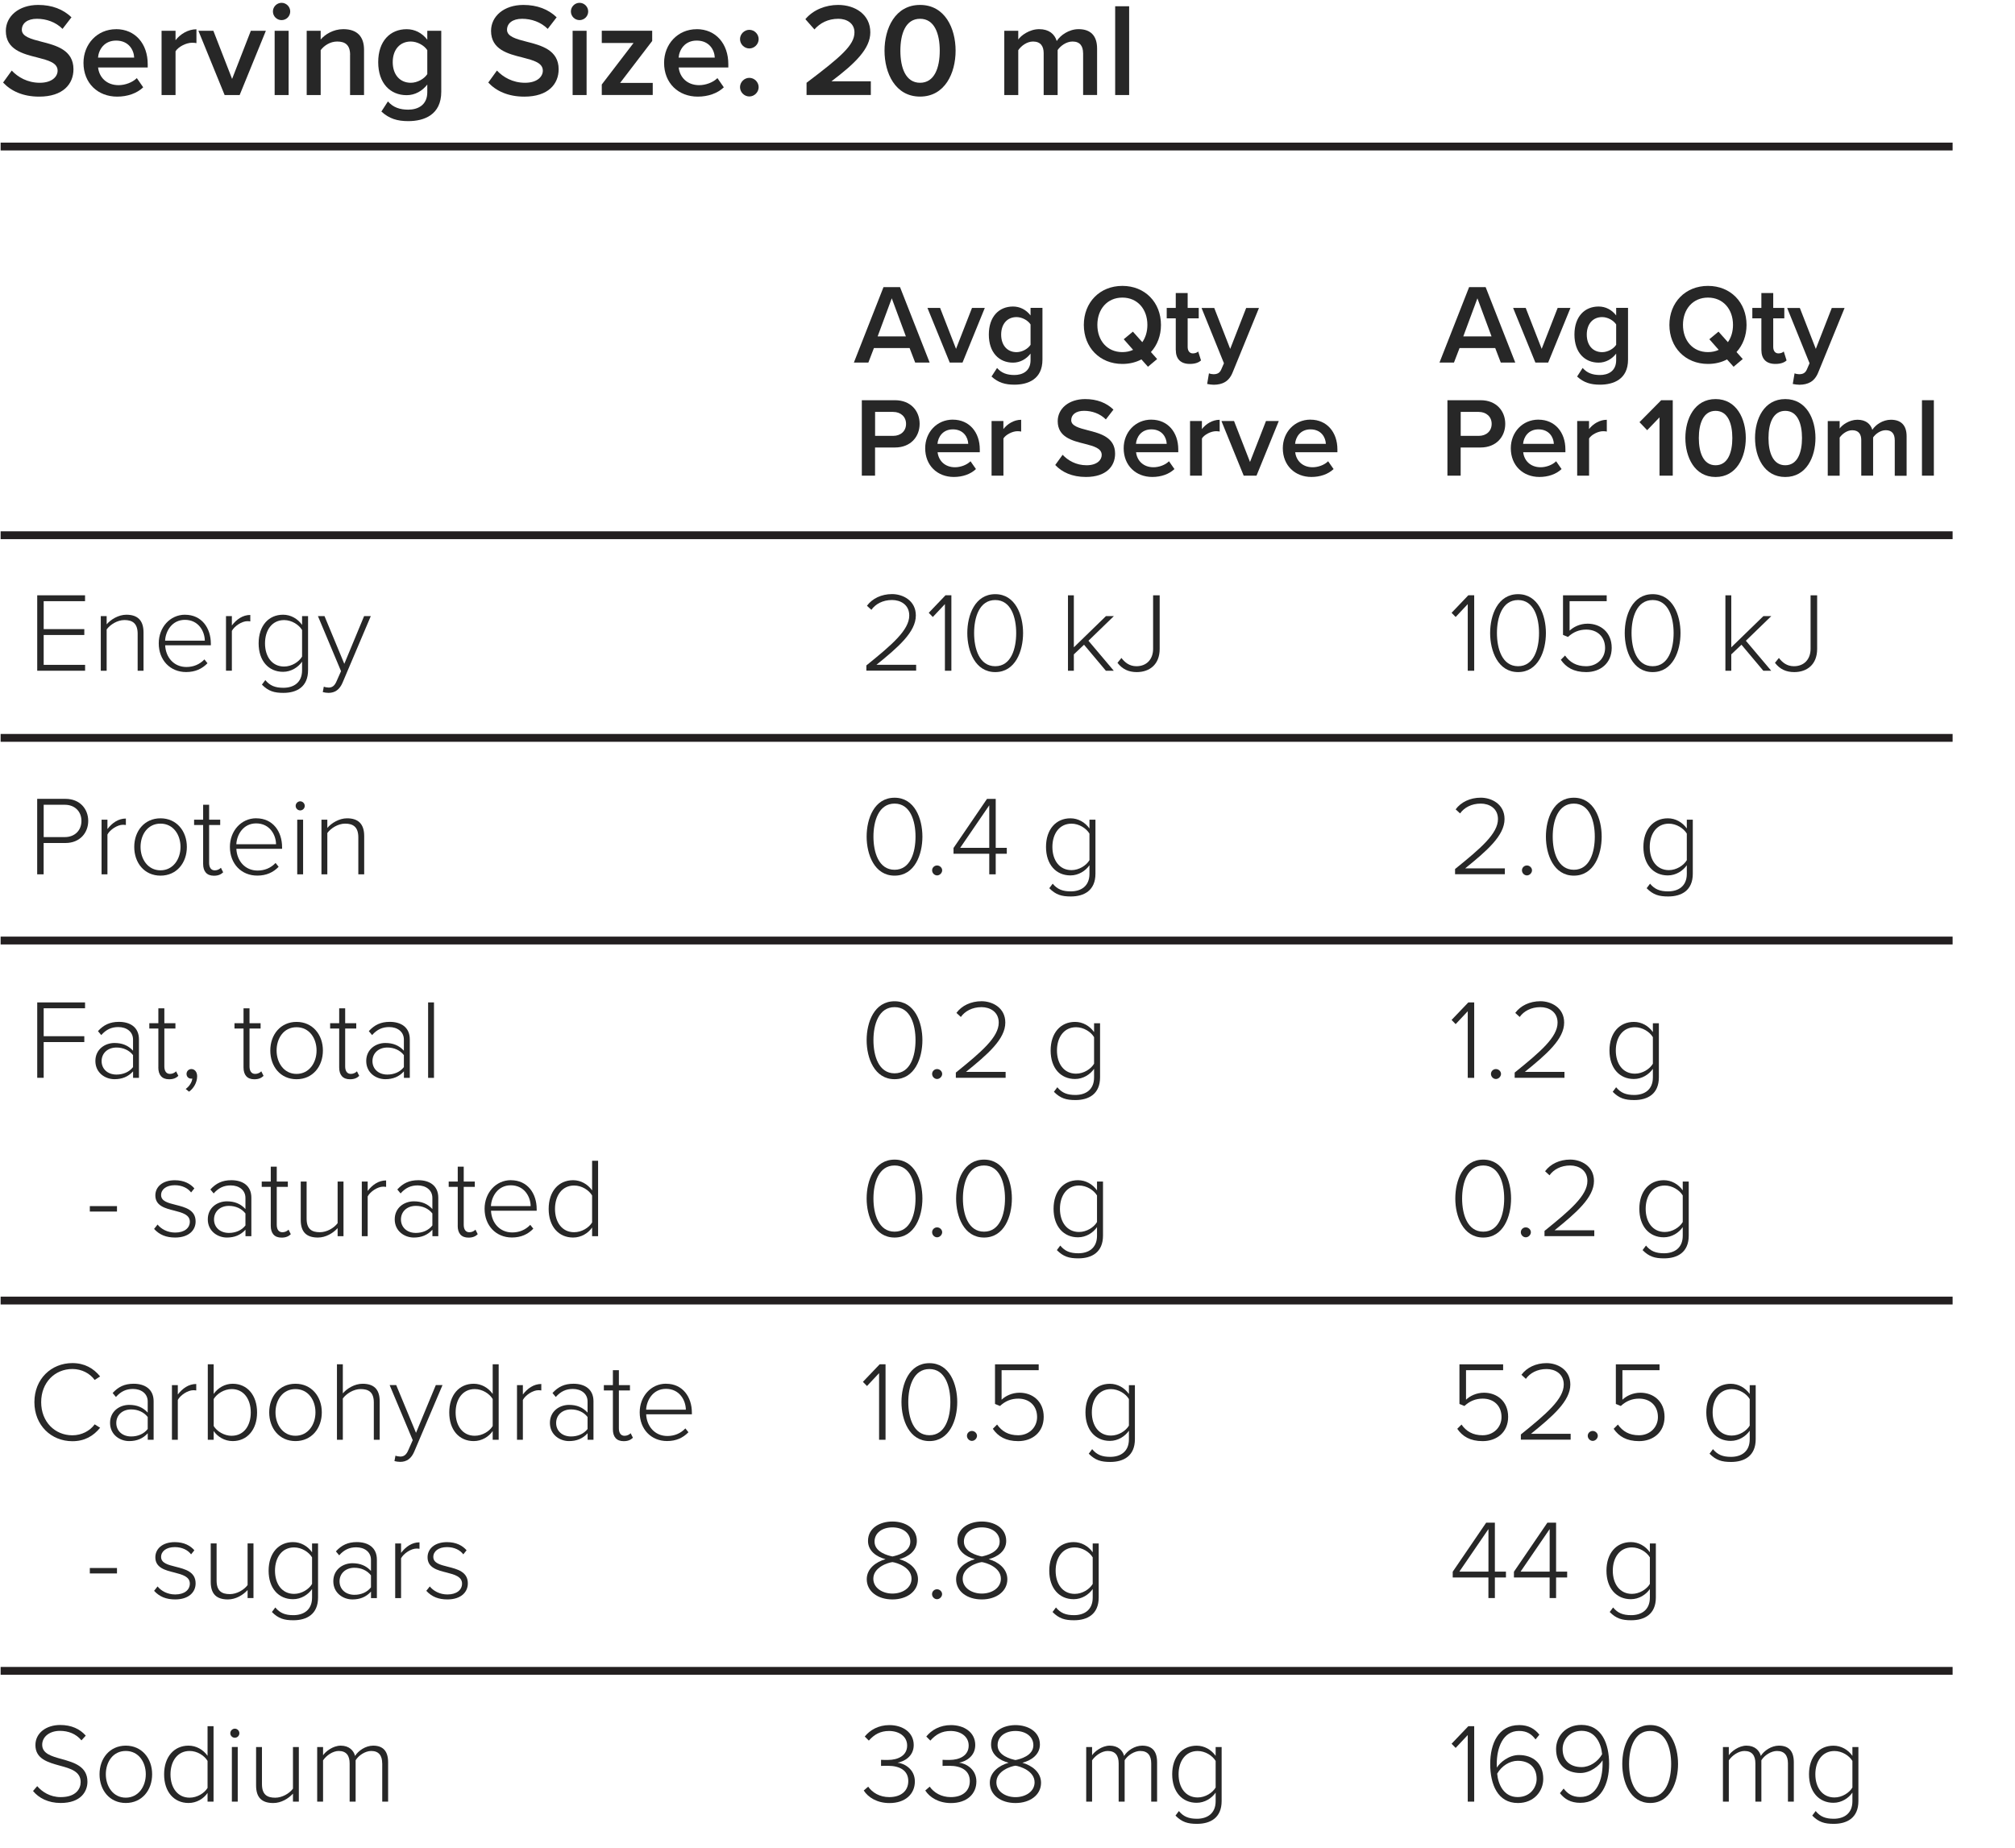 <?xml version="1.0" encoding="UTF-8"?><svg id="Layer_1" xmlns="http://www.w3.org/2000/svg" viewBox="0 0 514.82 472.29"><defs><style>.cls-1{fill:#231f20;}.cls-2{fill:#272727;}</style></defs><g><path class="cls-2" d="M2.99,18.02c1.56,1.67,4.01,3.13,7.17,3.13s4.56-1.6,4.56-3.09c0-2.04-2.41-2.65-5.17-3.37-3.71-.92-8.06-2.01-8.06-6.8C1.5,4.15,4.8,1.26,9.76,1.26c3.54,0,6.39,1.12,8.5,3.16l-2.28,2.96c-1.77-1.77-4.18-2.58-6.56-2.58s-3.84,1.12-3.84,2.82,2.31,2.35,5,3.03c3.74,.95,8.19,2.11,8.19,7.04,0,3.77-2.65,7-8.77,7-4.18,0-7.21-1.46-9.21-3.6l2.21-3.06Z"/><path class="cls-2" d="M29.65,7.45c4.93,0,8.09,3.77,8.09,8.94v.85h-12.68c.27,2.48,2.14,4.52,5.24,4.52,1.6,0,3.5-.65,4.66-1.8l1.63,2.35c-1.63,1.56-4.04,2.38-6.66,2.38-4.93,0-8.6-3.43-8.6-8.63,0-4.76,3.47-8.6,8.33-8.6Zm-4.62,7.27h9.25c-.07-1.94-1.39-4.35-4.62-4.35-3.06,0-4.45,2.35-4.62,4.35Z"/><path class="cls-2" d="M41.28,7.86h3.57v2.41c1.22-1.56,3.2-2.79,5.34-2.79v3.54c-.31-.07-.68-.1-1.12-.1-1.5,0-3.5,1.02-4.22,2.18v11.19h-3.57V7.86Z"/><path class="cls-2" d="M50.7,7.86h3.81l4.79,12.31,4.79-12.31h3.84l-6.7,16.42h-3.84l-6.7-16.42Z"/><path class="cls-2" d="M69.73,2.93c0-1.22,1.02-2.21,2.21-2.21s2.21,.99,2.21,2.21-.99,2.21-2.21,2.21-2.21-.99-2.21-2.21Zm.44,4.93h3.57V24.28h-3.57V7.86Z"/><path class="cls-2" d="M89.45,14.01c0-2.55-1.29-3.4-3.3-3.4-1.84,0-3.4,1.09-4.22,2.21v11.46h-3.57V7.86h3.57v2.24c1.09-1.29,3.2-2.65,5.78-2.65,3.54,0,5.3,1.9,5.3,5.27v11.56h-3.57V14.01Z"/><path class="cls-2" d="M99.11,25.91c1.33,1.53,3.03,2.11,5.2,2.11,2.35,0,4.86-1.09,4.86-4.45v-1.97c-1.26,1.63-3.13,2.72-5.27,2.72-4.18,0-7.27-3.03-7.27-8.43s3.06-8.43,7.27-8.43c2.07,0,3.94,.95,5.27,2.69v-2.28h3.57v15.57c0,5.92-4.39,7.51-8.43,7.51-2.79,0-4.86-.61-6.87-2.45l1.67-2.58Zm10.06-13.09c-.78-1.22-2.55-2.21-4.21-2.21-2.82,0-4.62,2.11-4.62,5.27s1.8,5.27,4.62,5.27c1.67,0,3.43-.99,4.21-2.21v-6.12Z"/><path class="cls-2" d="M126.96,18.02c1.56,1.67,4.01,3.13,7.17,3.13s4.56-1.6,4.56-3.09c0-2.04-2.41-2.65-5.17-3.37-3.71-.92-8.06-2.01-8.06-6.8,0-3.74,3.3-6.63,8.26-6.63,3.54,0,6.39,1.12,8.5,3.16l-2.28,2.96c-1.77-1.77-4.18-2.58-6.56-2.58s-3.84,1.12-3.84,2.82,2.31,2.35,5,3.03c3.74,.95,8.19,2.11,8.19,7.04,0,3.77-2.65,7-8.77,7-4.18,0-7.21-1.46-9.21-3.6l2.21-3.06Z"/><path class="cls-2" d="M145.86,2.93c0-1.22,1.02-2.21,2.21-2.21s2.21,.99,2.21,2.21-.99,2.21-2.21,2.21-2.21-.99-2.21-2.21Zm.44,4.93h3.57V24.28h-3.57V7.86Z"/><path class="cls-2" d="M153.75,21.59l8.12-10.61h-8.12v-3.13h12.88v2.62l-8.19,10.71h8.33v3.09h-13.02v-2.69Z"/><path class="cls-2" d="M177.99,7.45c4.93,0,8.09,3.77,8.09,8.94v.85h-12.68c.27,2.48,2.14,4.52,5.24,4.52,1.6,0,3.5-.65,4.66-1.8l1.63,2.35c-1.63,1.56-4.04,2.38-6.66,2.38-4.93,0-8.6-3.43-8.6-8.63,0-4.76,3.47-8.6,8.33-8.6Zm-4.62,7.27h9.25c-.07-1.94-1.39-4.35-4.62-4.35-3.06,0-4.45,2.35-4.62,4.35Z"/><path class="cls-2" d="M191.45,7.62c1.29,0,2.38,1.09,2.38,2.38s-1.09,2.38-2.38,2.38-2.38-1.09-2.38-2.38,1.09-2.38,2.38-2.38Zm0,12.27c1.29,0,2.38,1.09,2.38,2.38s-1.09,2.38-2.38,2.38-2.38-1.09-2.38-2.38,1.09-2.38,2.38-2.38Z"/><path class="cls-2" d="M206.07,21.15c8.81-6.66,12.24-9.62,12.24-12.88,0-2.38-2.04-3.47-4.11-3.47-2.65,0-4.69,1.09-6.12,2.72l-2.31-2.62c2.01-2.41,5.2-3.64,8.36-3.64,4.39,0,8.23,2.48,8.23,7,0,4.18-3.84,7.92-9.93,12.51h10.06v3.5h-16.42v-3.13Z"/><path class="cls-2" d="M235.07,1.26c6.36,0,9.08,5.98,9.08,11.69s-2.72,11.73-9.08,11.73-9.08-6.02-9.08-11.73,2.72-11.69,9.08-11.69Zm0,3.54c-3.71,0-5.03,3.84-5.03,8.16s1.33,8.19,5.03,8.19,5.03-3.88,5.03-8.19-1.33-8.16-5.03-8.16Z"/><path class="cls-2" d="M276.72,13.57c0-1.77-.78-2.96-2.69-2.96-1.6,0-3.09,1.12-3.81,2.18v11.49h-3.57V13.57c0-1.77-.78-2.96-2.72-2.96-1.56,0-3.03,1.12-3.77,2.21v11.46h-3.57V7.86h3.57v2.24c.68-1.02,2.86-2.65,5.34-2.65s3.94,1.22,4.49,3.03c.95-1.5,3.13-3.03,5.58-3.03,3.03,0,4.73,1.63,4.73,4.96v11.86h-3.57V13.57Z"/><path class="cls-2" d="M284.92,1.6h3.57V24.28h-3.57V1.6Z"/></g><g><path class="cls-2" d="M9.51,152.11h12.22v1.5H11.16v7.14h10.38v1.5H11.16v7.63h10.58v1.5H9.51v-19.28Z"/><path class="cls-2" d="M35.17,161.96c0-2.72-1.36-3.53-3.38-3.53-1.79,0-3.64,1.16-4.54,2.4v10.55h-1.5v-13.96h1.5v2.11c1.01-1.21,3-2.46,5.03-2.46,2.83,0,4.39,1.39,4.39,4.54v9.77h-1.5v-9.42Z"/><path class="cls-2" d="M47.28,157.08c4.25,0,6.59,3.38,6.59,7.4v.4h-11.67c.14,3.03,2.17,5.55,5.43,5.55,1.79,0,3.38-.66,4.6-1.94l.78,.98c-1.39,1.44-3.15,2.25-5.46,2.25-4.07,0-6.99-3.03-6.99-7.34,0-4.05,2.86-7.31,6.73-7.31Zm-5.09,6.62h10.14c-.03-2.37-1.59-5.32-5.09-5.32-3.29,0-4.94,2.89-5.06,5.32Z"/><path class="cls-2" d="M57.74,157.42h1.5v2.4c1.19-1.56,2.77-2.69,4.71-2.69v1.65c-.26-.03-.46-.06-.75-.06-1.42,0-3.32,1.27-3.96,2.49v10.17h-1.5v-13.96Z"/><path class="cls-2" d="M67.79,173.78c1.19,1.44,2.54,1.96,4.62,1.96,2.54,0,4.77-1.27,4.77-4.48v-2.2c-.98,1.42-2.77,2.6-4.86,2.6-3.7,0-6.24-2.8-6.24-7.28s2.54-7.31,6.24-7.31c1.97,0,3.73,1.01,4.86,2.6v-2.25h1.53v13.81c0,4.28-2.89,5.81-6.3,5.81-2.34,0-3.84-.43-5.49-2.11l.87-1.16Zm9.39-12.8c-.81-1.36-2.66-2.54-4.59-2.54-3.09,0-4.88,2.57-4.88,5.95s1.79,5.92,4.88,5.92c1.94,0,3.79-1.19,4.59-2.54v-6.79Z"/><path class="cls-2" d="M83.89,175.69c.95,0,1.59-.38,2.14-1.71l1.1-2.49-5.9-14.07h1.68l5.06,12.2,5.06-12.2h1.71l-7.22,17.02c-.75,1.76-1.94,2.6-3.58,2.6-.46,0-1.1-.09-1.47-.2l.26-1.39c.32,.14,.87,.23,1.19,.23Z"/><path class="cls-2" d="M9.51,204.12h7.22c3.7,0,5.81,2.6,5.81,5.64s-2.14,5.64-5.81,5.64h-5.58v8.01h-1.65v-19.28Zm7.05,1.5h-5.4v8.27h5.4c2.54,0,4.25-1.71,4.25-4.13s-1.71-4.13-4.25-4.13Z"/><path class="cls-2" d="M25.95,209.44h1.5v2.4c1.19-1.56,2.77-2.69,4.71-2.69v1.65c-.26-.03-.46-.06-.75-.06-1.42,0-3.32,1.27-3.96,2.49v10.17h-1.5v-13.96Z"/><path class="cls-2" d="M34.3,216.4c0-4.08,2.63-7.31,6.71-7.31s6.73,3.24,6.73,7.31-2.6,7.34-6.73,7.34-6.71-3.27-6.71-7.34Zm11.82,0c0-3.09-1.82-5.95-5.12-5.95s-5.09,2.86-5.09,5.95,1.85,5.98,5.09,5.98,5.12-2.86,5.12-5.98Z"/><path class="cls-2" d="M51.9,220.71v-9.91h-2.31v-1.36h2.31v-3.81h1.53v3.81h2.83v1.36h-2.83v9.68c0,1.13,.46,1.91,1.45,1.91,.67,0,1.24-.32,1.56-.66l.58,1.16c-.55,.52-1.21,.87-2.37,.87-1.85,0-2.75-1.13-2.75-3.03Z"/><path class="cls-2" d="M65.48,209.09c4.25,0,6.59,3.38,6.59,7.4v.4h-11.68c.14,3.03,2.17,5.55,5.43,5.55,1.79,0,3.38-.66,4.59-1.94l.78,.98c-1.39,1.44-3.15,2.25-5.46,2.25-4.08,0-6.99-3.03-6.99-7.34,0-4.05,2.86-7.31,6.73-7.31Zm-5.09,6.62h10.14c-.03-2.37-1.59-5.32-5.09-5.32-3.29,0-4.94,2.89-5.06,5.32Z"/><path class="cls-2" d="M75.54,205.91c0-.64,.55-1.16,1.16-1.16s1.16,.52,1.16,1.16-.52,1.16-1.16,1.16-1.16-.52-1.16-1.16Zm.4,3.53h1.5v13.96h-1.5v-13.96Z"/><path class="cls-2" d="M91.55,213.98c0-2.72-1.36-3.53-3.38-3.53-1.79,0-3.64,1.16-4.54,2.4v10.55h-1.5v-13.96h1.5v2.11c1.01-1.21,3-2.46,5.03-2.46,2.83,0,4.39,1.39,4.39,4.54v9.77h-1.5v-9.42Z"/><path class="cls-2" d="M9.51,256.13h12.22v1.5H11.16v7.14h10.38v1.5H11.16v9.13h-1.65v-19.28Z"/><path class="cls-2" d="M33.99,273.76c-1.24,1.36-2.8,1.99-4.74,1.99-2.4,0-4.88-1.65-4.88-4.65s2.46-4.6,4.88-4.6c1.94,0,3.5,.61,4.74,1.97v-2.83c0-2.05-1.68-3.21-3.76-3.21-1.73,0-3.09,.61-4.36,2.05l-.84-1.01c1.45-1.59,3.06-2.37,5.35-2.37,2.86,0,5.12,1.36,5.12,4.48v9.83h-1.5v-1.65Zm0-4.16c-.98-1.27-2.54-1.94-4.22-1.94-2.31,0-3.81,1.5-3.81,3.47s1.5,3.44,3.81,3.44c1.68,0,3.24-.64,4.22-1.91v-3.06Z"/><path class="cls-2" d="M40.46,272.72v-9.91h-2.31v-1.36h2.31v-3.81h1.53v3.81h2.83v1.36h-2.83v9.68c0,1.13,.46,1.91,1.44,1.91,.67,0,1.24-.32,1.56-.66l.58,1.16c-.55,.52-1.21,.87-2.37,.87-1.85,0-2.75-1.13-2.75-3.03Z"/><path class="cls-2" d="M47.45,278.24c.92-.64,1.62-1.76,1.68-2.66l-.29,.03c-.69,0-1.18-.52-1.18-1.21s.55-1.24,1.24-1.24c.78,0,1.47,.66,1.47,1.85,0,1.62-.95,3.15-2.08,3.93l-.84-.69Z"/><path class="cls-2" d="M62.22,272.72v-9.91h-2.31v-1.36h2.31v-3.81h1.53v3.81h2.83v1.36h-2.83v9.68c0,1.13,.46,1.91,1.45,1.91,.67,0,1.24-.32,1.56-.66l.58,1.16c-.55,.52-1.21,.87-2.37,.87-1.85,0-2.75-1.13-2.75-3.03Z"/><path class="cls-2" d="M69.06,268.42c0-4.07,2.63-7.31,6.71-7.31s6.73,3.24,6.73,7.31-2.6,7.34-6.73,7.34-6.71-3.27-6.71-7.34Zm11.82,0c0-3.09-1.82-5.95-5.12-5.95s-5.09,2.86-5.09,5.95,1.85,5.98,5.09,5.98,5.12-2.86,5.12-5.98Z"/><path class="cls-2" d="M86.66,272.72v-9.91h-2.31v-1.36h2.31v-3.81h1.53v3.81h2.83v1.36h-2.83v9.68c0,1.13,.46,1.91,1.45,1.91,.67,0,1.24-.32,1.56-.66l.58,1.16c-.55,.52-1.21,.87-2.37,.87-1.85,0-2.75-1.13-2.75-3.03Z"/><path class="cls-2" d="M103.19,273.76c-1.24,1.36-2.8,1.99-4.74,1.99-2.4,0-4.88-1.65-4.88-4.65s2.46-4.6,4.88-4.6c1.94,0,3.5,.61,4.74,1.97v-2.83c0-2.05-1.68-3.21-3.76-3.21-1.73,0-3.09,.61-4.36,2.05l-.84-1.01c1.45-1.59,3.06-2.37,5.35-2.37,2.86,0,5.12,1.36,5.12,4.48v9.83h-1.5v-1.65Zm0-4.16c-.98-1.27-2.54-1.94-4.22-1.94-2.31,0-3.81,1.5-3.81,3.47s1.5,3.44,3.81,3.44c1.68,0,3.24-.64,4.22-1.91v-3.06Z"/><path class="cls-2" d="M109.38,256.13h1.5v19.28h-1.5v-19.28Z"/><path class="cls-2" d="M22.95,308.18h6.94v1.39h-6.94v-1.39Z"/><path class="cls-2" d="M40.26,312.89c.9,1.13,2.51,2.05,4.51,2.05,2.34,0,3.73-1.16,3.73-2.77,0-1.79-1.91-2.31-3.93-2.83-2.31-.58-4.88-1.19-4.88-3.9,0-2.14,1.79-3.87,4.97-3.87,2.4,0,3.99,.92,5,2.08l-.84,1.04c-.81-1.1-2.31-1.85-4.16-1.85-2.17,0-3.5,1.07-3.5,2.51,0,1.59,1.79,2.02,3.73,2.51,2.4,.61,5.09,1.27,5.09,4.25,0,2.25-1.76,4.1-5.23,4.1-2.25,0-3.99-.67-5.38-2.2l.9-1.13Z"/><path class="cls-2" d="M62.71,314.22c-1.24,1.36-2.8,1.99-4.74,1.99-2.4,0-4.88-1.65-4.88-4.65s2.46-4.6,4.88-4.6c1.94,0,3.5,.61,4.74,1.97v-2.83c0-2.05-1.68-3.21-3.76-3.21-1.73,0-3.09,.61-4.36,2.05l-.84-1.01c1.44-1.59,3.06-2.37,5.35-2.37,2.86,0,5.12,1.36,5.12,4.48v9.83h-1.5v-1.65Zm0-4.16c-.98-1.27-2.54-1.94-4.22-1.94-2.31,0-3.81,1.5-3.81,3.47s1.5,3.44,3.81,3.44c1.68,0,3.24-.64,4.22-1.91v-3.06Z"/><path class="cls-2" d="M69.18,313.18v-9.91h-2.31v-1.36h2.31v-3.81h1.53v3.81h2.83v1.36h-2.83v9.68c0,1.13,.46,1.91,1.45,1.91,.67,0,1.24-.32,1.56-.66l.58,1.16c-.55,.52-1.21,.87-2.37,.87-1.85,0-2.75-1.13-2.75-3.03Z"/><path class="cls-2" d="M86.26,313.81c-1.16,1.27-3,2.4-5.03,2.4-2.86,0-4.39-1.33-4.39-4.48v-9.83h1.5v9.48c0,2.72,1.36,3.47,3.38,3.47,1.79,0,3.61-1.07,4.54-2.31v-10.64h1.5v13.96h-1.5v-2.05Z"/><path class="cls-2" d="M92.44,301.91h1.5v2.4c1.19-1.56,2.77-2.69,4.71-2.69v1.65c-.26-.03-.46-.06-.75-.06-1.42,0-3.32,1.27-3.96,2.49v10.17h-1.5v-13.96Z"/><path class="cls-2" d="M110.47,314.22c-1.24,1.36-2.8,1.99-4.74,1.99-2.4,0-4.88-1.65-4.88-4.65s2.46-4.6,4.88-4.6c1.94,0,3.5,.61,4.74,1.97v-2.83c0-2.05-1.68-3.21-3.76-3.21-1.73,0-3.09,.61-4.36,2.05l-.84-1.01c1.45-1.59,3.06-2.37,5.35-2.37,2.86,0,5.12,1.36,5.12,4.48v9.83h-1.5v-1.65Zm0-4.16c-.98-1.27-2.54-1.94-4.22-1.94-2.31,0-3.81,1.5-3.81,3.47s1.5,3.44,3.81,3.44c1.68,0,3.24-.64,4.22-1.91v-3.06Z"/><path class="cls-2" d="M116.95,313.18v-9.91h-2.31v-1.36h2.31v-3.81h1.53v3.81h2.83v1.36h-2.83v9.68c0,1.13,.46,1.91,1.44,1.91,.67,0,1.24-.32,1.56-.66l.58,1.16c-.55,.52-1.21,.87-2.37,.87-1.85,0-2.75-1.13-2.75-3.03Z"/><path class="cls-2" d="M130.53,301.56c4.25,0,6.59,3.38,6.59,7.4v.4h-11.67c.14,3.04,2.17,5.55,5.43,5.55,1.79,0,3.38-.66,4.6-1.94l.78,.98c-1.39,1.44-3.15,2.25-5.46,2.25-4.07,0-6.99-3.03-6.99-7.34,0-4.05,2.86-7.31,6.73-7.31Zm-5.09,6.62h10.14c-.03-2.37-1.59-5.32-5.09-5.32-3.29,0-4.94,2.89-5.06,5.32Z"/><path class="cls-2" d="M151.28,313.64c-.98,1.45-2.77,2.57-4.86,2.57-3.7,0-6.24-2.83-6.24-7.31s2.54-7.34,6.24-7.34c1.96,0,3.73,1.01,4.86,2.6v-7.57h1.53v19.28h-1.53v-2.23Zm0-8.18c-.81-1.36-2.63-2.54-4.6-2.54-3.09,0-4.88,2.6-4.88,5.98s1.79,5.95,4.88,5.95c1.97,0,3.79-1.16,4.6-2.49v-6.91Z"/><path class="cls-2" d="M8.79,358.26c0-5.92,4.31-9.97,9.71-9.97,3.12,0,5.43,1.36,7.08,3.41l-1.39,.9c-1.21-1.68-3.32-2.8-5.69-2.8-4.48,0-7.98,3.44-7.98,8.47s3.5,8.47,7.98,8.47c2.37,0,4.48-1.13,5.69-2.8l1.39,.87c-1.71,2.11-3.96,3.44-7.08,3.44-5.4,0-9.71-4.05-9.71-9.97Z"/><path class="cls-2" d="M37.74,366.23c-1.24,1.36-2.8,1.99-4.74,1.99-2.4,0-4.88-1.65-4.88-4.65s2.46-4.6,4.88-4.6c1.94,0,3.5,.61,4.74,1.97v-2.83c0-2.05-1.68-3.21-3.76-3.21-1.73,0-3.09,.61-4.36,2.05l-.84-1.01c1.45-1.59,3.06-2.37,5.35-2.37,2.86,0,5.12,1.36,5.12,4.48v9.83h-1.5v-1.65Zm0-4.16c-.98-1.27-2.54-1.94-4.22-1.94-2.31,0-3.81,1.5-3.81,3.47s1.5,3.44,3.81,3.44c1.68,0,3.24-.64,4.22-1.91v-3.06Z"/><path class="cls-2" d="M43.93,353.92h1.5v2.4c1.19-1.56,2.77-2.69,4.71-2.69v1.65c-.26-.03-.46-.06-.75-.06-1.42,0-3.32,1.27-3.96,2.49v10.17h-1.5v-13.96Z"/><path class="cls-2" d="M53.09,348.6h1.5v7.57c1.13-1.59,2.89-2.6,4.85-2.6,3.73,0,6.24,2.92,6.24,7.34s-2.54,7.31-6.24,7.31c-2.08,0-3.87-1.13-4.85-2.57v2.23h-1.5v-19.28Zm6.1,18.26c3.12,0,4.88-2.57,4.88-5.95s-1.76-5.98-4.88-5.98c-1.94,0-3.79,1.21-4.59,2.54v6.91c.81,1.33,2.66,2.49,4.59,2.49Z"/><path class="cls-2" d="M68.78,360.88c0-4.07,2.63-7.31,6.71-7.31s6.73,3.24,6.73,7.31-2.6,7.34-6.73,7.34-6.71-3.27-6.71-7.34Zm11.82,0c0-3.09-1.82-5.95-5.12-5.95s-5.09,2.86-5.09,5.95,1.85,5.98,5.09,5.98,5.12-2.86,5.12-5.98Z"/><path class="cls-2" d="M95.51,358.37c0-2.69-1.36-3.44-3.38-3.44-1.79,0-3.64,1.16-4.54,2.4v10.55h-1.5v-19.28h1.5v7.43c1.01-1.21,3-2.46,5.03-2.46,2.83,0,4.39,1.33,4.39,4.48v9.83h-1.5v-9.51Z"/><path class="cls-2" d="M102.21,372.18c.95,0,1.59-.38,2.14-1.71l1.1-2.49-5.9-14.07h1.68l5.06,12.2,5.06-12.2h1.71l-7.23,17.02c-.75,1.76-1.94,2.6-3.58,2.6-.46,0-1.1-.09-1.47-.2l.26-1.39c.32,.14,.87,.23,1.18,.23Z"/><path class="cls-2" d="M125.88,365.65c-.98,1.45-2.77,2.57-4.86,2.57-3.7,0-6.24-2.83-6.24-7.31s2.54-7.34,6.24-7.34c1.97,0,3.73,1.01,4.86,2.6v-7.57h1.53v19.28h-1.53v-2.23Zm0-8.18c-.81-1.36-2.63-2.54-4.59-2.54-3.09,0-4.88,2.6-4.88,5.98s1.79,5.95,4.88,5.95c1.96,0,3.79-1.16,4.59-2.49v-6.91Z"/><path class="cls-2" d="M132.09,353.92h1.5v2.4c1.18-1.56,2.77-2.69,4.71-2.69v1.65c-.26-.03-.46-.06-.75-.06-1.42,0-3.32,1.27-3.96,2.49v10.17h-1.5v-13.96Z"/><path class="cls-2" d="M150.12,366.23c-1.24,1.36-2.8,1.99-4.74,1.99-2.4,0-4.88-1.65-4.88-4.65s2.46-4.6,4.88-4.6c1.94,0,3.5,.61,4.74,1.97v-2.83c0-2.05-1.68-3.21-3.76-3.21-1.73,0-3.09,.61-4.36,2.05l-.84-1.01c1.44-1.59,3.06-2.37,5.35-2.37,2.86,0,5.12,1.36,5.12,4.48v9.83h-1.5v-1.65Zm0-4.16c-.98-1.27-2.54-1.94-4.22-1.94-2.31,0-3.81,1.5-3.81,3.47s1.5,3.44,3.81,3.44c1.68,0,3.24-.64,4.22-1.91v-3.06Z"/><path class="cls-2" d="M156.59,365.19v-9.91h-2.31v-1.36h2.31v-3.81h1.53v3.81h2.83v1.36h-2.83v9.68c0,1.13,.46,1.91,1.45,1.91,.67,0,1.24-.32,1.56-.66l.58,1.16c-.55,.52-1.21,.87-2.37,.87-1.85,0-2.75-1.13-2.75-3.03Z"/><path class="cls-2" d="M170.18,353.57c4.25,0,6.59,3.38,6.59,7.4v.4h-11.68c.14,3.04,2.17,5.55,5.43,5.55,1.79,0,3.38-.66,4.59-1.94l.78,.98c-1.39,1.44-3.15,2.25-5.46,2.25-4.08,0-6.99-3.03-6.99-7.34,0-4.05,2.86-7.31,6.73-7.31Zm-5.09,6.62h10.14c-.03-2.37-1.59-5.32-5.09-5.32-3.29,0-4.94,2.89-5.06,5.32Z"/><path class="cls-2" d="M22.95,400.65h6.94v1.39h-6.94v-1.39Z"/><path class="cls-2" d="M40.26,405.36c.9,1.13,2.51,2.05,4.51,2.05,2.34,0,3.73-1.16,3.73-2.77,0-1.79-1.91-2.31-3.93-2.83-2.31-.58-4.88-1.19-4.88-3.9,0-2.14,1.79-3.87,4.97-3.87,2.4,0,3.99,.92,5,2.08l-.84,1.04c-.81-1.1-2.31-1.85-4.16-1.85-2.17,0-3.5,1.07-3.5,2.51,0,1.59,1.79,2.02,3.73,2.51,2.4,.61,5.09,1.27,5.09,4.25,0,2.25-1.76,4.1-5.23,4.1-2.25,0-3.99-.67-5.38-2.2l.9-1.13Z"/><path class="cls-2" d="M63.26,406.28c-1.16,1.27-3.01,2.4-5.03,2.4-2.86,0-4.39-1.33-4.39-4.48v-9.83h1.5v9.48c0,2.72,1.36,3.47,3.38,3.47,1.79,0,3.61-1.07,4.54-2.31v-10.64h1.5v13.96h-1.5v-2.05Z"/><path class="cls-2" d="M70.34,410.73c1.19,1.45,2.54,1.97,4.62,1.97,2.54,0,4.77-1.27,4.77-4.48v-2.2c-.98,1.42-2.77,2.6-4.86,2.6-3.7,0-6.24-2.8-6.24-7.28s2.54-7.31,6.24-7.31c1.97,0,3.73,1.01,4.86,2.6v-2.25h1.53v13.81c0,4.28-2.89,5.81-6.3,5.81-2.34,0-3.84-.43-5.49-2.11l.87-1.16Zm9.39-12.8c-.81-1.36-2.66-2.54-4.59-2.54-3.09,0-4.88,2.57-4.88,5.95s1.79,5.92,4.88,5.92c1.94,0,3.79-1.18,4.59-2.54v-6.79Z"/><path class="cls-2" d="M94.78,406.69c-1.24,1.36-2.8,1.99-4.74,1.99-2.4,0-4.88-1.65-4.88-4.65s2.46-4.6,4.88-4.6c1.94,0,3.5,.61,4.74,1.97v-2.83c0-2.05-1.68-3.21-3.76-3.21-1.73,0-3.09,.61-4.36,2.05l-.84-1.01c1.45-1.59,3.06-2.37,5.35-2.37,2.86,0,5.12,1.36,5.12,4.48v9.83h-1.5v-1.65Zm0-4.16c-.98-1.27-2.54-1.94-4.22-1.94-2.31,0-3.81,1.5-3.81,3.47s1.5,3.44,3.81,3.44c1.68,0,3.24-.64,4.22-1.91v-3.06Z"/><path class="cls-2" d="M100.97,394.38h1.5v2.4c1.19-1.56,2.77-2.69,4.71-2.69v1.65c-.26-.03-.46-.06-.75-.06-1.42,0-3.32,1.27-3.96,2.49v10.17h-1.5v-13.96Z"/><path class="cls-2" d="M109.81,405.36c.9,1.13,2.51,2.05,4.51,2.05,2.34,0,3.73-1.16,3.73-2.77,0-1.79-1.91-2.31-3.93-2.83-2.31-.58-4.88-1.19-4.88-3.9,0-2.14,1.79-3.87,4.97-3.87,2.4,0,3.99,.92,5,2.08l-.84,1.04c-.81-1.1-2.31-1.85-4.16-1.85-2.17,0-3.5,1.07-3.5,2.51,0,1.59,1.79,2.02,3.73,2.51,2.4,.61,5.09,1.27,5.09,4.25,0,2.25-1.76,4.1-5.23,4.1-2.25,0-3.99-.67-5.38-2.2l.9-1.13Z"/><path class="cls-2" d="M9.51,456.39c1.24,1.44,3.27,2.8,6.01,2.8,3.96,0,5.09-2.2,5.09-3.84,0-2.72-2.6-3.47-5.29-4.19-3.03-.84-6.27-1.71-6.27-5.26,0-3.15,2.83-5.14,6.33-5.14,2.86,0,5.03,1.01,6.53,2.72l-1.1,1.21c-1.39-1.68-3.35-2.43-5.52-2.43-2.57,0-4.51,1.47-4.51,3.55,0,2.28,2.4,2.95,5.03,3.67,3.09,.87,6.53,1.85,6.53,5.78,0,2.46-1.65,5.43-6.85,5.43-3.18,0-5.58-1.27-7.05-3.06l1.07-1.24Z"/><path class="cls-2" d="M25.43,453.35c0-4.07,2.63-7.31,6.71-7.31s6.73,3.24,6.73,7.31-2.6,7.34-6.73,7.34-6.71-3.27-6.71-7.34Zm11.82,0c0-3.09-1.82-5.95-5.12-5.95s-5.09,2.86-5.09,5.95,1.85,5.98,5.09,5.98,5.12-2.86,5.12-5.98Z"/><path class="cls-2" d="M53.03,458.12c-.98,1.45-2.77,2.57-4.86,2.57-3.7,0-6.24-2.83-6.24-7.31s2.54-7.34,6.24-7.34c1.97,0,3.73,1.01,4.86,2.6v-7.57h1.53v19.28h-1.53v-2.23Zm0-8.18c-.81-1.36-2.63-2.54-4.59-2.54-3.09,0-4.88,2.6-4.88,5.98s1.79,5.95,4.88,5.95c1.96,0,3.79-1.16,4.59-2.49v-6.91Z"/><path class="cls-2" d="M58.84,442.86c0-.64,.55-1.16,1.16-1.16s1.16,.52,1.16,1.16-.52,1.16-1.16,1.16-1.16-.52-1.16-1.16Zm.4,3.53h1.5v13.96h-1.5v-13.96Z"/><path class="cls-2" d="M74.85,458.3c-1.16,1.27-3,2.4-5.03,2.4-2.86,0-4.39-1.33-4.39-4.48v-9.83h1.5v9.48c0,2.72,1.36,3.47,3.38,3.47,1.79,0,3.61-1.07,4.54-2.31v-10.64h1.5v13.96h-1.5v-2.05Z"/><path class="cls-2" d="M97.65,450.58c0-1.96-.84-3.18-2.8-3.18-1.5,0-3.21,1.1-3.99,2.37v10.58h-1.53v-9.77c0-1.96-.81-3.18-2.8-3.18-1.47,0-3.15,1.13-3.99,2.4v10.55h-1.5v-13.96h1.5v2.11c.58-.9,2.49-2.46,4.51-2.46,2.17,0,3.32,1.27,3.67,2.63,.78-1.3,2.66-2.63,4.62-2.63,2.57,0,3.82,1.45,3.82,4.25v10.06h-1.5v-9.77Z"/></g><g><path class="cls-2" d="M232.41,88.94h-9.13l-1.42,3.7h-3.7l7.57-19.28h4.22l7.57,19.28h-3.7l-1.42-3.7Zm-8.18-2.98h7.22l-3.61-9.74-3.61,9.74Z"/><path class="cls-2" d="M236.95,78.68h3.24l4.07,10.46,4.08-10.46h3.27l-5.69,13.96h-3.27l-5.69-13.96Z"/><path class="cls-2" d="M254.75,94.03c1.13,1.3,2.57,1.79,4.42,1.79,1.99,0,4.13-.92,4.13-3.79v-1.68c-1.07,1.39-2.66,2.31-4.48,2.31-3.55,0-6.18-2.57-6.18-7.17s2.6-7.17,6.18-7.17c1.76,0,3.35,.81,4.48,2.28v-1.94h3.04v13.24c0,5.03-3.73,6.39-7.17,6.39-2.37,0-4.13-.52-5.84-2.08l1.42-2.2Zm8.55-11.13c-.66-1.04-2.17-1.88-3.58-1.88-2.4,0-3.93,1.79-3.93,4.48s1.53,4.48,3.93,4.48c1.42,0,2.92-.84,3.58-1.88v-5.2Z"/><path class="cls-2" d="M294.05,89.95l1.59,1.79-2.34,1.97-1.68-1.88c-1.39,.75-3.04,1.16-4.86,1.16-5.78,0-9.85-4.22-9.85-9.97s4.07-9.97,9.85-9.97,9.86,4.22,9.86,9.97c0,2.77-.95,5.17-2.57,6.94Zm-4.54-.55l-2.4-2.72,2.34-1.94,2.4,2.69c.84-1.18,1.3-2.72,1.3-4.42,0-3.99-2.51-6.97-6.39-6.97s-6.39,2.98-6.39,6.97,2.49,6.96,6.39,6.96c1.01,0,1.94-.2,2.75-.58Z"/><path class="cls-2" d="M300.4,89.4v-8.06h-2.31v-2.66h2.31v-3.81h3.04v3.81h2.83v2.66h-2.83v7.31c0,.95,.46,1.65,1.33,1.65,.58,0,1.13-.23,1.36-.49l.72,2.28c-.55,.52-1.45,.9-2.86,.9-2.34,0-3.58-1.27-3.58-3.58Z"/><path class="cls-2" d="M310.03,95.62c.95,0,1.59-.29,1.99-1.21l.69-1.59-5.72-14.13h3.24l4.08,10.46,4.08-10.46h3.27l-6.73,16.47c-.95,2.37-2.63,3.12-4.8,3.15-.43,0-1.27-.09-1.71-.2l.46-2.72c.32,.14,.81,.23,1.16,.23Z"/><path class="cls-2" d="M220.19,102.26h8.47c4.05,0,6.3,2.77,6.3,6.04s-2.28,6.04-6.3,6.04h-5.09v7.2h-3.38v-19.28Zm8.01,2.98h-4.62v6.13h4.62c1.91,0,3.29-1.21,3.29-3.06s-1.39-3.06-3.29-3.06Z"/><path class="cls-2" d="M243.45,107.23c4.19,0,6.88,3.21,6.88,7.6v.72h-10.78c.23,2.11,1.82,3.84,4.45,3.84,1.36,0,2.98-.55,3.96-1.53l1.39,1.99c-1.39,1.33-3.44,2.02-5.66,2.02-4.19,0-7.31-2.92-7.31-7.34,0-4.05,2.95-7.31,7.08-7.31Zm-3.93,6.18h7.86c-.06-1.65-1.19-3.7-3.93-3.7-2.6,0-3.79,1.99-3.93,3.7Z"/><path class="cls-2" d="M253.33,107.58h3.03v2.05c1.04-1.33,2.72-2.37,4.54-2.37v3.01c-.26-.06-.58-.09-.95-.09-1.27,0-2.98,.87-3.58,1.85v9.51h-3.03v-13.96Z"/><path class="cls-2" d="M271.51,116.22c1.33,1.42,3.41,2.66,6.1,2.66s3.87-1.36,3.87-2.63c0-1.73-2.05-2.25-4.39-2.86-3.15-.78-6.85-1.71-6.85-5.78,0-3.18,2.8-5.64,7.02-5.64,3,0,5.43,.95,7.22,2.69l-1.94,2.51c-1.5-1.5-3.55-2.2-5.58-2.2s-3.27,.95-3.27,2.4,1.96,1.99,4.25,2.57c3.18,.81,6.96,1.79,6.96,5.98,0,3.21-2.25,5.95-7.46,5.95-3.55,0-6.13-1.24-7.83-3.06l1.88-2.6Z"/><path class="cls-2" d="M294.16,107.23c4.19,0,6.88,3.21,6.88,7.6v.72h-10.78c.23,2.11,1.82,3.84,4.45,3.84,1.36,0,2.98-.55,3.96-1.53l1.39,1.99c-1.39,1.33-3.44,2.02-5.66,2.02-4.19,0-7.31-2.92-7.31-7.34,0-4.05,2.95-7.31,7.08-7.31Zm-3.93,6.18h7.86c-.06-1.65-1.18-3.7-3.93-3.7-2.6,0-3.79,1.99-3.93,3.7Z"/><path class="cls-2" d="M304.04,107.58h3.04v2.05c1.04-1.33,2.72-2.37,4.54-2.37v3.01c-.26-.06-.58-.09-.95-.09-1.27,0-2.98,.87-3.58,1.85v9.51h-3.04v-13.96Z"/><path class="cls-2" d="M312.05,107.58h3.24l4.08,10.46,4.08-10.46h3.27l-5.69,13.96h-3.27l-5.69-13.96Z"/><path class="cls-2" d="M334.82,107.23c4.19,0,6.88,3.21,6.88,7.6v.72h-10.78c.23,2.11,1.82,3.84,4.45,3.84,1.36,0,2.98-.55,3.96-1.53l1.39,1.99c-1.39,1.33-3.44,2.02-5.66,2.02-4.19,0-7.31-2.92-7.31-7.34,0-4.05,2.95-7.31,7.08-7.31Zm-3.93,6.18h7.86c-.06-1.65-1.19-3.7-3.93-3.7-2.6,0-3.79,1.99-3.93,3.7Z"/></g><g><path class="cls-2" d="M382.03,88.94h-9.13l-1.42,3.7h-3.7l7.57-19.28h4.22l7.57,19.28h-3.7l-1.42-3.7Zm-8.18-2.98h7.23l-3.61-9.74-3.61,9.74Z"/><path class="cls-2" d="M386.57,78.68h3.24l4.08,10.46,4.08-10.46h3.27l-5.69,13.96h-3.27l-5.69-13.96Z"/><path class="cls-2" d="M404.37,94.03c1.13,1.3,2.57,1.79,4.42,1.79,1.99,0,4.13-.92,4.13-3.79v-1.68c-1.07,1.39-2.66,2.31-4.48,2.31-3.55,0-6.18-2.57-6.18-7.17s2.6-7.17,6.18-7.17c1.76,0,3.35,.81,4.48,2.28v-1.94h3.03v13.24c0,5.03-3.73,6.39-7.17,6.39-2.37,0-4.13-.52-5.84-2.08l1.42-2.2Zm8.55-11.13c-.67-1.04-2.17-1.88-3.58-1.88-2.4,0-3.93,1.79-3.93,4.48s1.53,4.48,3.93,4.48c1.42,0,2.92-.84,3.58-1.88v-5.2Z"/><path class="cls-2" d="M443.67,89.95l1.59,1.79-2.34,1.97-1.68-1.88c-1.39,.75-3.04,1.16-4.86,1.16-5.78,0-9.86-4.22-9.86-9.97s4.08-9.97,9.86-9.97,9.85,4.22,9.85,9.97c0,2.77-.95,5.17-2.57,6.94Zm-4.54-.55l-2.4-2.72,2.34-1.94,2.4,2.69c.84-1.18,1.3-2.72,1.3-4.42,0-3.99-2.51-6.97-6.39-6.97s-6.39,2.98-6.39,6.97,2.49,6.96,6.39,6.96c1.01,0,1.94-.2,2.75-.58Z"/><path class="cls-2" d="M450.02,89.4v-8.06h-2.31v-2.66h2.31v-3.81h3.03v3.81h2.83v2.66h-2.83v7.31c0,.95,.46,1.65,1.33,1.65,.58,0,1.13-.23,1.36-.49l.72,2.28c-.55,.52-1.44,.9-2.86,.9-2.34,0-3.58-1.27-3.58-3.58Z"/><path class="cls-2" d="M459.65,95.62c.95,0,1.59-.29,1.99-1.21l.69-1.59-5.72-14.13h3.24l4.08,10.46,4.08-10.46h3.27l-6.73,16.47c-.95,2.37-2.63,3.12-4.8,3.15-.43,0-1.27-.09-1.71-.2l.46-2.72c.32,.14,.81,.23,1.16,.23Z"/><path class="cls-2" d="M369.81,102.26h8.47c4.05,0,6.3,2.77,6.3,6.04s-2.28,6.04-6.3,6.04h-5.09v7.2h-3.38v-19.28Zm8.01,2.98h-4.62v6.13h4.62c1.91,0,3.29-1.21,3.29-3.06s-1.39-3.06-3.29-3.06Z"/><path class="cls-2" d="M393.07,107.23c4.19,0,6.88,3.21,6.88,7.6v.72h-10.78c.23,2.11,1.82,3.84,4.45,3.84,1.36,0,2.98-.55,3.96-1.53l1.39,1.99c-1.39,1.33-3.44,2.02-5.66,2.02-4.19,0-7.31-2.92-7.31-7.34,0-4.05,2.95-7.31,7.08-7.31Zm-3.93,6.18h7.86c-.06-1.65-1.19-3.7-3.93-3.7-2.6,0-3.79,1.99-3.93,3.7Z"/><path class="cls-2" d="M402.95,107.58h3.04v2.05c1.04-1.33,2.72-2.37,4.54-2.37v3.01c-.26-.06-.58-.09-.95-.09-1.27,0-2.98,.87-3.58,1.85v9.51h-3.04v-13.96Z"/><path class="cls-2" d="M423.99,106.65l-3.15,3.27-1.96-2.05,5.55-5.61h2.95v19.28h-3.38v-14.88Z"/><path class="cls-2" d="M438.32,101.97c5.4,0,7.72,5.09,7.72,9.94s-2.31,9.97-7.72,9.97-7.72-5.12-7.72-9.97,2.31-9.94,7.72-9.94Zm0,3.01c-3.15,0-4.28,3.27-4.28,6.94s1.13,6.96,4.28,6.96,4.28-3.29,4.28-6.96-1.13-6.94-4.28-6.94Z"/><path class="cls-2" d="M456.12,101.97c5.4,0,7.72,5.09,7.72,9.94s-2.31,9.97-7.72,9.97-7.72-5.12-7.72-9.97,2.31-9.94,7.72-9.94Zm0,3.01c-3.15,0-4.28,3.27-4.28,6.94s1.13,6.96,4.28,6.96,4.28-3.29,4.28-6.96-1.13-6.94-4.28-6.94Z"/><path class="cls-2" d="M484.09,112.43c0-1.5-.67-2.51-2.28-2.51-1.36,0-2.63,.95-3.24,1.85v9.77h-3.03v-9.1c0-1.5-.67-2.51-2.31-2.51-1.33,0-2.57,.95-3.21,1.88v9.74h-3.04v-13.96h3.04v1.91c.58-.87,2.43-2.25,4.54-2.25s3.35,1.04,3.81,2.57c.81-1.27,2.66-2.57,4.74-2.57,2.57,0,4.02,1.39,4.02,4.22v10.09h-3.03v-9.1Z"/><path class="cls-2" d="M491.05,102.26h3.04v19.28h-3.04v-19.28Z"/></g><g><rect class="cls-1" x=".16" y="135.76" width="498.72" height="2"/><rect class="cls-1" x=".16" y="36.44" width="498.72" height="2"/><rect class="cls-1" x=".16" y="187.54" width="498.72" height="2"/><rect class="cls-1" x=".16" y="239.32" width="498.72" height="2"/><rect class="cls-1" x=".16" y="331.31" width="498.72" height="2"/><rect class="cls-1" x=".16" y="425.93" width="498.72" height="2"/></g><g><path class="cls-2" d="M221.36,170.02c6.56-5.29,10.95-9.05,10.95-12.75,0-2.8-2.28-3.96-4.39-3.96-2.4,0-4.25,1.04-5.29,2.51l-1.13-1.04c1.36-1.85,3.7-2.98,6.42-2.98s6.07,1.62,6.07,5.46c0,4.22-4.48,8.09-10.06,12.6h10.14v1.5h-12.72v-1.36Z"/><path class="cls-2" d="M241.42,154.36l-3.09,3.29-1.04-1.07,4.28-4.48h1.5v19.28h-1.65v-17.02Z"/><path class="cls-2" d="M254.28,151.82c5.14,0,7.11,5.35,7.11,9.94s-1.96,9.97-7.11,9.97-7.14-5.4-7.14-9.97,1.94-9.94,7.14-9.94Zm0,1.5c-4.08,0-5.4,4.45-5.4,8.44s1.33,8.47,5.4,8.47,5.35-4.51,5.35-8.47-1.3-8.44-5.35-8.44Z"/><path class="cls-2" d="M276.96,164.74l-2.6,2.46v4.19h-1.5v-19.28h1.5v13.29l8.21-7.98h2.02l-6.5,6.3,6.47,7.66h-2.02l-5.58-6.65Z"/><path class="cls-2" d="M286.52,168.12c.87,1.13,2.02,2.11,3.84,2.11,2.63,0,4.25-1.82,4.25-4.42v-13.7h1.68v13.7c0,4.02-2.63,5.92-5.84,5.92-2.08,0-3.67-.72-4.94-2.37l1.01-1.24Z"/><path class="cls-2" d="M228.56,203.83c5.14,0,7.11,5.35,7.11,9.94s-1.96,9.97-7.11,9.97-7.14-5.4-7.14-9.97,1.94-9.94,7.14-9.94Zm0,1.5c-4.07,0-5.4,4.45-5.4,8.44s1.33,8.47,5.4,8.47,5.35-4.51,5.35-8.47-1.3-8.44-5.35-8.44Z"/><path class="cls-2" d="M239.42,221.14c.69,0,1.3,.58,1.3,1.24s-.61,1.3-1.3,1.3-1.27-.61-1.27-1.3,.58-1.24,1.27-1.24Z"/><path class="cls-2" d="M252.75,218.14h-9.13v-1.47l8.55-12.54h2.23v12.51h2.83v1.5h-2.83v5.26h-1.65v-5.26Zm-7.43-1.5h7.43v-10.87l-7.43,10.87Z"/><path class="cls-2" d="M268.96,225.8c1.19,1.44,2.54,1.96,4.62,1.96,2.54,0,4.77-1.27,4.77-4.48v-2.2c-.98,1.42-2.77,2.6-4.86,2.6-3.7,0-6.24-2.8-6.24-7.28s2.54-7.31,6.24-7.31c1.97,0,3.73,1.01,4.86,2.6v-2.25h1.53v13.81c0,4.28-2.89,5.81-6.3,5.81-2.34,0-3.84-.43-5.49-2.11l.87-1.16Zm9.39-12.8c-.81-1.36-2.66-2.54-4.59-2.54-3.09,0-4.88,2.57-4.88,5.95s1.79,5.92,4.88,5.92c1.94,0,3.79-1.19,4.59-2.54v-6.79Z"/><path class="cls-2" d="M228.56,255.84c5.14,0,7.11,5.35,7.11,9.94s-1.96,9.97-7.11,9.97-7.14-5.4-7.14-9.97,1.94-9.94,7.14-9.94Zm0,1.5c-4.07,0-5.4,4.45-5.4,8.44s1.33,8.47,5.4,8.47,5.35-4.51,5.35-8.47-1.3-8.44-5.35-8.44Z"/><path class="cls-2" d="M239.42,273.16c.69,0,1.3,.58,1.3,1.24s-.61,1.3-1.3,1.3-1.27-.61-1.27-1.3,.58-1.24,1.27-1.24Z"/><path class="cls-2" d="M244.22,274.05c6.56-5.29,10.95-9.05,10.95-12.75,0-2.8-2.28-3.96-4.39-3.96-2.4,0-4.25,1.04-5.29,2.51l-1.13-1.04c1.36-1.85,3.7-2.98,6.42-2.98s6.07,1.62,6.07,5.46c0,4.22-4.48,8.09-10.06,12.6h10.14v1.5h-12.72v-1.36Z"/><path class="cls-2" d="M270.14,277.81c1.18,1.45,2.54,1.97,4.62,1.97,2.54,0,4.77-1.27,4.77-4.48v-2.2c-.98,1.42-2.77,2.6-4.86,2.6-3.7,0-6.24-2.8-6.24-7.28s2.54-7.31,6.24-7.31c1.96,0,3.73,1.01,4.86,2.6v-2.25h1.53v13.81c0,4.28-2.89,5.81-6.3,5.81-2.34,0-3.84-.43-5.49-2.11l.87-1.16Zm9.39-12.8c-.81-1.36-2.66-2.54-4.6-2.54-3.09,0-4.88,2.57-4.88,5.95s1.79,5.92,4.88,5.92c1.94,0,3.79-1.18,4.6-2.54v-6.79Z"/><path class="cls-2" d="M228.56,296.3c5.14,0,7.11,5.35,7.11,9.94s-1.96,9.97-7.11,9.97-7.14-5.4-7.14-9.97,1.94-9.94,7.14-9.94Zm0,1.5c-4.07,0-5.4,4.45-5.4,8.44s1.33,8.47,5.4,8.47,5.35-4.51,5.35-8.47-1.3-8.44-5.35-8.44Z"/><path class="cls-2" d="M239.42,313.61c.69,0,1.3,.58,1.3,1.24s-.61,1.3-1.3,1.3-1.27-.61-1.27-1.3,.58-1.24,1.27-1.24Z"/><path class="cls-2" d="M251.42,296.3c5.14,0,7.11,5.35,7.11,9.94s-1.96,9.97-7.11,9.97-7.14-5.4-7.14-9.97,1.94-9.94,7.14-9.94Zm0,1.5c-4.08,0-5.4,4.45-5.4,8.44s1.33,8.47,5.4,8.47,5.35-4.51,5.35-8.47-1.3-8.44-5.35-8.44Z"/><path class="cls-2" d="M270.89,318.26c1.19,1.45,2.54,1.97,4.62,1.97,2.54,0,4.77-1.27,4.77-4.48v-2.2c-.98,1.42-2.77,2.6-4.86,2.6-3.7,0-6.24-2.8-6.24-7.28s2.54-7.31,6.24-7.31c1.97,0,3.73,1.01,4.86,2.6v-2.25h1.53v13.81c0,4.28-2.89,5.81-6.3,5.81-2.34,0-3.84-.43-5.49-2.11l.87-1.16Zm9.39-12.8c-.81-1.36-2.66-2.54-4.59-2.54-3.09,0-4.88,2.57-4.88,5.95s1.79,5.92,4.88,5.92c1.94,0,3.79-1.18,4.59-2.54v-6.79Z"/><path class="cls-2" d="M224.6,350.86l-3.09,3.29-1.04-1.07,4.28-4.48h1.5v19.28h-1.65v-17.02Z"/><path class="cls-2" d="M237.46,348.31c5.14,0,7.11,5.35,7.11,9.94s-1.96,9.97-7.11,9.97-7.14-5.4-7.14-9.97,1.94-9.94,7.14-9.94Zm0,1.5c-4.08,0-5.4,4.45-5.4,8.44s1.33,8.47,5.4,8.47,5.35-4.51,5.35-8.47-1.3-8.44-5.35-8.44Z"/><path class="cls-2" d="M248.32,365.63c.69,0,1.3,.58,1.3,1.24s-.61,1.3-1.3,1.3-1.27-.61-1.27-1.3,.58-1.24,1.27-1.24Z"/><path class="cls-2" d="M254.74,363.98c1.24,1.76,2.92,2.75,5.4,2.75,2.77,0,4.83-2.02,4.83-4.65,0-2.92-2.02-4.71-4.8-4.71-1.76,0-3.27,.58-4.68,1.88l-1.27-.52v-10.12h11.16v1.5h-9.48v7.54c.95-.92,2.6-1.79,4.6-1.79,3.24,0,6.16,2.14,6.16,6.16s-2.98,6.21-6.5,6.21c-3.21,0-5.17-1.21-6.5-3.15l1.1-1.1Z"/><path class="cls-2" d="M279.04,370.28c1.19,1.45,2.54,1.97,4.62,1.97,2.54,0,4.77-1.27,4.77-4.48v-2.2c-.98,1.42-2.77,2.6-4.86,2.6-3.7,0-6.24-2.8-6.24-7.28s2.54-7.31,6.24-7.31c1.97,0,3.73,1.01,4.86,2.6v-2.25h1.53v13.81c0,4.28-2.89,5.81-6.3,5.81-2.34,0-3.84-.43-5.49-2.11l.87-1.16Zm9.39-12.8c-.81-1.36-2.66-2.54-4.59-2.54-3.09,0-4.88,2.57-4.88,5.95s1.79,5.92,4.88,5.92c1.94,0,3.79-1.18,4.59-2.54v-6.79Z"/><path class="cls-2" d="M226.25,398.39c-2.28-.58-4.48-2.08-4.48-4.65,0-3.41,3.18-4.97,6.24-4.97s6.24,1.56,6.24,4.97c0,2.57-2.22,4.08-4.48,4.65,2.46,.69,4.77,2.43,4.77,5.12,0,3.12-2.83,5.17-6.53,5.17s-6.56-2.02-6.56-5.17c0-2.69,2.34-4.42,4.8-5.12Zm1.76,.75c-1.18,.14-4.88,1.33-4.88,4.25,0,2.34,2.31,3.79,4.88,3.79s4.88-1.44,4.88-3.79c0-2.92-3.73-4.1-4.88-4.25Zm0-8.87c-2.54,0-4.57,1.36-4.57,3.64,0,2.69,3.41,3.55,4.57,3.79,1.18-.23,4.57-1.1,4.57-3.79,0-2.28-2.05-3.64-4.57-3.64Z"/><path class="cls-2" d="M239.4,406.08c.69,0,1.3,.58,1.3,1.24s-.61,1.3-1.3,1.3-1.27-.61-1.27-1.3,.58-1.24,1.27-1.24Z"/><path class="cls-2" d="M249.08,398.39c-2.28-.58-4.48-2.08-4.48-4.65,0-3.41,3.18-4.97,6.24-4.97s6.24,1.56,6.24,4.97c0,2.57-2.22,4.08-4.48,4.65,2.46,.69,4.77,2.43,4.77,5.12,0,3.12-2.83,5.17-6.53,5.17s-6.56-2.02-6.56-5.17c0-2.69,2.34-4.42,4.8-5.12Zm1.76,.75c-1.18,.14-4.88,1.33-4.88,4.25,0,2.34,2.31,3.79,4.88,3.79s4.88-1.44,4.88-3.79c0-2.92-3.73-4.1-4.88-4.25Zm0-8.87c-2.54,0-4.57,1.36-4.57,3.64,0,2.69,3.41,3.55,4.57,3.79,1.18-.23,4.57-1.1,4.57-3.79,0-2.28-2.05-3.64-4.57-3.64Z"/><path class="cls-2" d="M269.79,410.73c1.19,1.45,2.54,1.97,4.62,1.97,2.54,0,4.77-1.27,4.77-4.48v-2.2c-.98,1.42-2.77,2.6-4.86,2.6-3.7,0-6.24-2.8-6.24-7.28s2.54-7.31,6.24-7.31c1.97,0,3.73,1.01,4.86,2.6v-2.25h1.53v13.81c0,4.28-2.89,5.81-6.3,5.81-2.34,0-3.84-.43-5.49-2.11l.87-1.16Zm9.39-12.8c-.81-1.36-2.66-2.54-4.59-2.54-3.09,0-4.88,2.57-4.88,5.95s1.79,5.92,4.88,5.92c1.94,0,3.79-1.18,4.59-2.54v-6.79Z"/><path class="cls-2" d="M221.8,456.5c1.07,1.53,2.95,2.69,5.4,2.69,2.98,0,4.86-1.56,4.86-4.1,0-2.77-2.28-3.9-5.17-3.9-.78,0-1.5,0-1.79,.03v-1.56c.29,.03,1.01,.03,1.79,.03,2.54,0,4.88-1.1,4.88-3.67,0-2.4-2.14-3.73-4.62-3.73-2.2,0-3.76,.87-5.17,2.46l-1.04-1.04c1.33-1.65,3.47-2.92,6.3-2.92,3.35,0,6.21,1.82,6.21,5.09,0,2.95-2.49,4.22-4.13,4.51,1.68,.17,4.42,1.62,4.42,4.8s-2.4,5.52-6.5,5.52c-3.15,0-5.46-1.47-6.56-3.21l1.13-.98Z"/><path class="cls-2" d="M237.52,456.5c1.07,1.53,2.95,2.69,5.4,2.69,2.98,0,4.86-1.56,4.86-4.1,0-2.77-2.28-3.9-5.17-3.9-.78,0-1.5,0-1.79,.03v-1.56c.29,.03,1.01,.03,1.79,.03,2.54,0,4.88-1.1,4.88-3.67,0-2.4-2.14-3.73-4.62-3.73-2.2,0-3.76,.87-5.17,2.46l-1.04-1.04c1.33-1.65,3.47-2.92,6.3-2.92,3.35,0,6.21,1.82,6.21,5.09,0,2.95-2.49,4.22-4.13,4.51,1.68,.17,4.42,1.62,4.42,4.8s-2.4,5.52-6.5,5.52c-3.15,0-5.46-1.47-6.56-3.21l1.13-.98Z"/><path class="cls-2" d="M257.69,450.41c-2.28-.58-4.48-2.08-4.48-4.65,0-3.41,3.18-4.97,6.24-4.97s6.24,1.56,6.24,4.97c0,2.57-2.22,4.08-4.48,4.65,2.46,.69,4.77,2.43,4.77,5.12,0,3.12-2.83,5.17-6.53,5.17s-6.56-2.02-6.56-5.17c0-2.69,2.34-4.42,4.8-5.12Zm1.76,.75c-1.18,.14-4.88,1.33-4.88,4.25,0,2.34,2.31,3.79,4.88,3.79s4.88-1.44,4.88-3.79c0-2.92-3.73-4.1-4.88-4.25Zm0-8.87c-2.54,0-4.57,1.36-4.57,3.64,0,2.69,3.41,3.55,4.57,3.79,1.18-.23,4.57-1.1,4.57-3.79,0-2.28-2.05-3.64-4.57-3.64Z"/><path class="cls-2" d="M294.13,450.58c0-1.96-.84-3.18-2.8-3.18-1.5,0-3.21,1.1-3.99,2.37v10.58h-1.53v-9.77c0-1.96-.81-3.18-2.8-3.18-1.47,0-3.15,1.13-3.99,2.4v10.55h-1.5v-13.96h1.5v2.11c.58-.9,2.49-2.46,4.51-2.46,2.17,0,3.32,1.27,3.67,2.63,.78-1.3,2.66-2.63,4.62-2.63,2.57,0,3.81,1.45,3.81,4.25v10.06h-1.5v-9.77Z"/><path class="cls-2" d="M301.2,462.75c1.18,1.45,2.54,1.97,4.62,1.97,2.54,0,4.77-1.27,4.77-4.48v-2.2c-.98,1.42-2.77,2.6-4.86,2.6-3.7,0-6.24-2.8-6.24-7.28s2.54-7.31,6.24-7.31c1.97,0,3.73,1.01,4.86,2.6v-2.25h1.53v13.81c0,4.28-2.89,5.81-6.3,5.81-2.34,0-3.84-.43-5.49-2.11l.87-1.16Zm9.39-12.8c-.81-1.36-2.66-2.54-4.59-2.54-3.09,0-4.88,2.57-4.88,5.95s1.79,5.92,4.88,5.92c1.94,0,3.79-1.18,4.59-2.54v-6.79Z"/></g><g><path class="cls-2" d="M375,154.36l-3.09,3.29-1.04-1.07,4.28-4.48h1.5v19.28h-1.65v-17.02Z"/><path class="cls-2" d="M387.86,151.82c5.14,0,7.11,5.35,7.11,9.94s-1.96,9.97-7.11,9.97-7.14-5.4-7.14-9.97,1.94-9.94,7.14-9.94Zm0,1.5c-4.08,0-5.4,4.45-5.4,8.44s1.33,8.47,5.4,8.47,5.35-4.51,5.35-8.47-1.3-8.44-5.35-8.44Z"/><path class="cls-2" d="M399.85,167.48c1.24,1.76,2.92,2.75,5.41,2.75,2.77,0,4.83-2.02,4.83-4.65,0-2.92-2.02-4.71-4.8-4.71-1.76,0-3.27,.58-4.68,1.88l-1.27-.52v-10.12h11.16v1.5h-9.48v7.54c.95-.92,2.6-1.79,4.6-1.79,3.24,0,6.16,2.14,6.16,6.16s-2.98,6.21-6.5,6.21c-3.21,0-5.17-1.21-6.5-3.15l1.1-1.1Z"/><path class="cls-2" d="M422.25,151.82c5.14,0,7.11,5.35,7.11,9.94s-1.96,9.97-7.11,9.97-7.14-5.4-7.14-9.97,1.94-9.94,7.14-9.94Zm0,1.5c-4.08,0-5.4,4.45-5.4,8.44s1.33,8.47,5.4,8.47,5.35-4.51,5.35-8.47-1.3-8.44-5.35-8.44Z"/><path class="cls-2" d="M444.93,164.74l-2.6,2.46v4.19h-1.5v-19.28h1.5v13.29l8.21-7.98h2.02l-6.5,6.3,6.47,7.66h-2.02l-5.58-6.65Z"/><path class="cls-2" d="M454.5,168.12c.87,1.13,2.02,2.11,3.84,2.11,2.63,0,4.25-1.82,4.25-4.42v-13.7h1.68v13.7c0,4.02-2.63,5.92-5.84,5.92-2.08,0-3.67-.72-4.94-2.37l1.01-1.24Z"/><path class="cls-2" d="M371.77,222.04c6.56-5.29,10.95-9.05,10.95-12.75,0-2.8-2.28-3.96-4.39-3.96-2.4,0-4.25,1.04-5.29,2.51l-1.13-1.04c1.36-1.85,3.7-2.98,6.42-2.98s6.07,1.62,6.07,5.46c0,4.22-4.48,8.09-10.06,12.6h10.14v1.5h-12.72v-1.36Z"/><path class="cls-2" d="M390.12,221.14c.69,0,1.3,.58,1.3,1.24s-.61,1.3-1.3,1.3-1.27-.61-1.27-1.3,.58-1.24,1.27-1.24Z"/><path class="cls-2" d="M402.11,203.83c5.14,0,7.11,5.35,7.11,9.94s-1.96,9.97-7.11,9.97-7.14-5.4-7.14-9.97,1.94-9.94,7.14-9.94Zm0,1.5c-4.08,0-5.4,4.45-5.4,8.44s1.33,8.47,5.4,8.47,5.35-4.51,5.35-8.47-1.3-8.44-5.35-8.44Z"/><path class="cls-2" d="M421.58,225.8c1.19,1.44,2.54,1.96,4.62,1.96,2.54,0,4.77-1.27,4.77-4.48v-2.2c-.98,1.42-2.77,2.6-4.85,2.6-3.7,0-6.24-2.8-6.24-7.28s2.54-7.31,6.24-7.31c1.96,0,3.73,1.01,4.85,2.6v-2.25h1.53v13.81c0,4.28-2.89,5.81-6.3,5.81-2.34,0-3.84-.43-5.49-2.11l.87-1.16Zm9.39-12.8c-.81-1.36-2.66-2.54-4.59-2.54-3.09,0-4.88,2.57-4.88,5.95s1.79,5.92,4.88,5.92c1.94,0,3.79-1.19,4.59-2.54v-6.79Z"/><path class="cls-2" d="M375,258.39l-3.09,3.29-1.04-1.07,4.28-4.48h1.5v19.28h-1.65v-17.02Z"/><path class="cls-2" d="M382.2,273.16c.69,0,1.3,.58,1.3,1.24s-.61,1.3-1.3,1.3-1.27-.61-1.27-1.3,.58-1.24,1.27-1.24Z"/><path class="cls-2" d="M387,274.05c6.56-5.29,10.95-9.05,10.95-12.75,0-2.8-2.28-3.96-4.39-3.96-2.4,0-4.25,1.04-5.29,2.51l-1.13-1.04c1.36-1.85,3.7-2.98,6.42-2.98s6.07,1.62,6.07,5.46c0,4.22-4.48,8.09-10.06,12.6h10.14v1.5h-12.72v-1.36Z"/><path class="cls-2" d="M412.91,277.81c1.19,1.45,2.54,1.97,4.62,1.97,2.54,0,4.77-1.27,4.77-4.48v-2.2c-.98,1.42-2.77,2.6-4.85,2.6-3.7,0-6.24-2.8-6.24-7.28s2.54-7.31,6.24-7.31c1.96,0,3.73,1.01,4.85,2.6v-2.25h1.53v13.81c0,4.28-2.89,5.81-6.3,5.81-2.34,0-3.84-.43-5.49-2.11l.87-1.16Zm9.39-12.8c-.81-1.36-2.66-2.54-4.59-2.54-3.09,0-4.88,2.57-4.88,5.95s1.79,5.92,4.88,5.92c1.94,0,3.79-1.18,4.59-2.54v-6.79Z"/><path class="cls-2" d="M378.96,296.3c5.14,0,7.11,5.35,7.11,9.94s-1.96,9.97-7.11,9.97-7.14-5.4-7.14-9.97,1.94-9.94,7.14-9.94Zm0,1.5c-4.08,0-5.4,4.45-5.4,8.44s1.33,8.47,5.4,8.47,5.35-4.51,5.35-8.47-1.3-8.44-5.35-8.44Z"/><path class="cls-2" d="M389.83,313.61c.69,0,1.3,.58,1.3,1.24s-.61,1.3-1.3,1.3-1.27-.61-1.27-1.3,.58-1.24,1.27-1.24Z"/><path class="cls-2" d="M394.62,314.51c6.56-5.29,10.95-9.05,10.95-12.75,0-2.8-2.28-3.96-4.39-3.96-2.4,0-4.25,1.04-5.29,2.51l-1.13-1.04c1.36-1.85,3.7-2.98,6.42-2.98s6.07,1.62,6.07,5.46c0,4.22-4.48,8.09-10.06,12.6h10.14v1.5h-12.72v-1.36Z"/><path class="cls-2" d="M420.54,318.26c1.18,1.45,2.54,1.97,4.62,1.97,2.54,0,4.77-1.27,4.77-4.48v-2.2c-.98,1.42-2.77,2.6-4.85,2.6-3.7,0-6.24-2.8-6.24-7.28s2.54-7.31,6.24-7.31c1.96,0,3.73,1.01,4.85,2.6v-2.25h1.53v13.81c0,4.28-2.89,5.81-6.3,5.81-2.34,0-3.84-.43-5.49-2.11l.87-1.16Zm9.39-12.8c-.81-1.36-2.66-2.54-4.59-2.54-3.09,0-4.88,2.57-4.88,5.95s1.79,5.92,4.88,5.92c1.94,0,3.79-1.18,4.59-2.54v-6.79Z"/><path class="cls-2" d="M373.39,363.98c1.24,1.76,2.92,2.75,5.41,2.75,2.77,0,4.83-2.02,4.83-4.65,0-2.92-2.02-4.71-4.8-4.71-1.76,0-3.27,.58-4.68,1.88l-1.27-.52v-10.12h11.16v1.5h-9.48v7.54c.95-.92,2.6-1.79,4.6-1.79,3.24,0,6.16,2.14,6.16,6.16s-2.98,6.21-6.5,6.21c-3.21,0-5.17-1.21-6.5-3.15l1.1-1.1Z"/><path class="cls-2" d="M388.58,366.52c6.56-5.29,10.95-9.05,10.95-12.75,0-2.8-2.28-3.96-4.39-3.96-2.4,0-4.25,1.04-5.29,2.51l-1.13-1.04c1.36-1.85,3.7-2.98,6.42-2.98s6.07,1.62,6.07,5.46c0,4.22-4.48,8.09-10.06,12.6h10.14v1.5h-12.72v-1.36Z"/><path class="cls-2" d="M406.93,365.63c.69,0,1.3,.58,1.3,1.24s-.61,1.3-1.3,1.3-1.27-.61-1.27-1.3,.58-1.24,1.27-1.24Z"/><path class="cls-2" d="M413.35,363.98c1.24,1.76,2.92,2.75,5.41,2.75,2.77,0,4.83-2.02,4.83-4.65,0-2.92-2.02-4.71-4.8-4.71-1.76,0-3.27,.58-4.68,1.88l-1.27-.52v-10.12h11.16v1.5h-9.48v7.54c.95-.92,2.6-1.79,4.6-1.79,3.24,0,6.16,2.14,6.16,6.16s-2.98,6.21-6.5,6.21c-3.21,0-5.17-1.21-6.5-3.15l1.1-1.1Z"/><path class="cls-2" d="M437.65,370.28c1.19,1.45,2.54,1.97,4.62,1.97,2.54,0,4.77-1.27,4.77-4.48v-2.2c-.98,1.42-2.77,2.6-4.85,2.6-3.7,0-6.24-2.8-6.24-7.28s2.54-7.31,6.24-7.31c1.96,0,3.73,1.01,4.85,2.6v-2.25h1.53v13.81c0,4.28-2.89,5.81-6.3,5.81-2.34,0-3.84-.43-5.49-2.11l.87-1.16Zm9.39-12.8c-.81-1.36-2.66-2.54-4.59-2.54-3.09,0-4.88,2.57-4.88,5.95s1.79,5.92,4.88,5.92c1.94,0,3.79-1.18,4.59-2.54v-6.79Z"/><path class="cls-2" d="M380.29,403.07h-9.13v-1.47l8.55-12.54h2.22v12.51h2.83v1.5h-2.83v5.26h-1.65v-5.26Zm-7.43-1.5h7.43v-10.87l-7.43,10.87Z"/><path class="cls-2" d="M395.93,403.07h-9.13v-1.47l8.55-12.54h2.22v12.51h2.83v1.5h-2.83v5.26h-1.65v-5.26Zm-7.43-1.5h7.43v-10.87l-7.43,10.87Z"/><path class="cls-2" d="M412.14,410.73c1.18,1.45,2.54,1.97,4.62,1.97,2.54,0,4.77-1.27,4.77-4.48v-2.2c-.98,1.42-2.77,2.6-4.85,2.6-3.7,0-6.24-2.8-6.24-7.28s2.54-7.31,6.24-7.31c1.96,0,3.73,1.01,4.85,2.6v-2.25h1.53v13.81c0,4.28-2.89,5.81-6.3,5.81-2.34,0-3.84-.43-5.49-2.11l.87-1.16Zm9.39-12.8c-.81-1.36-2.66-2.54-4.59-2.54-3.09,0-4.88,2.57-4.88,5.95s1.79,5.92,4.88,5.92c1.94,0,3.79-1.18,4.59-2.54v-6.79Z"/><path class="cls-2" d="M375,443.33l-3.09,3.29-1.04-1.07,4.28-4.48h1.5v19.28h-1.65v-17.02Z"/><path class="cls-2" d="M388.1,440.78c2.51,0,4.05,1.01,5.2,2.46l-.98,1.21c-.95-1.27-2.11-2.17-4.22-2.17-4.16,0-5.69,4.36-5.69,8.47,0,.29,0,.61,.03,.9,.81-1.33,3.04-3.21,5.64-3.21,3.47,0,6.21,1.99,6.21,6.1,0,3.15-2.37,6.16-6.47,6.16-5.2,0-7.08-4.8-7.08-9.97s2.05-9.94,7.37-9.94Zm-.32,9.13c-2.11,0-4.16,1.36-5.26,3.29,.23,2.63,1.62,5.98,5.23,5.98,3.29,0,4.85-2.54,4.85-4.62,0-3.15-2.08-4.65-4.83-4.65Z"/><path class="cls-2" d="M399.51,457.02c.95,1.24,2.14,2.14,4.25,2.14,4.22,0,5.69-4.42,5.69-8.47v-.9c-.84,1.33-3.06,3.24-5.67,3.24-3.47,0-6.21-2.02-6.21-6.13,0-3.15,2.34-6.16,6.47-6.16,5.2,0,7.08,4.8,7.08,9.97s-2.08,9.94-7.37,9.94c-2.51,0-4.05-1.01-5.2-2.46l.95-1.18Zm4.59-14.77c-3.29,0-4.86,2.54-4.86,4.62,0,3.15,2.08,4.65,4.83,4.65,2.11,0,4.16-1.36,5.26-3.29-.23-2.63-1.62-5.98-5.23-5.98Z"/><path class="cls-2" d="M421.62,440.78c5.14,0,7.11,5.35,7.11,9.94s-1.96,9.97-7.11,9.97-7.14-5.4-7.14-9.97,1.94-9.94,7.14-9.94Zm0,1.5c-4.08,0-5.4,4.45-5.4,8.44s1.33,8.47,5.4,8.47,5.35-4.51,5.35-8.47-1.3-8.44-5.35-8.44Z"/><path class="cls-2" d="M456.81,450.58c0-1.96-.84-3.18-2.8-3.18-1.5,0-3.21,1.1-3.99,2.37v10.58h-1.53v-9.77c0-1.96-.81-3.18-2.8-3.18-1.47,0-3.15,1.13-3.99,2.4v10.55h-1.5v-13.96h1.5v2.11c.58-.9,2.49-2.46,4.51-2.46,2.17,0,3.32,1.27,3.67,2.63,.78-1.3,2.66-2.63,4.62-2.63,2.57,0,3.81,1.45,3.81,4.25v10.06h-1.5v-9.77Z"/><path class="cls-2" d="M463.89,462.75c1.18,1.45,2.54,1.97,4.62,1.97,2.54,0,4.77-1.27,4.77-4.48v-2.2c-.98,1.42-2.77,2.6-4.85,2.6-3.7,0-6.24-2.8-6.24-7.28s2.54-7.31,6.24-7.31c1.96,0,3.73,1.01,4.85,2.6v-2.25h1.53v13.81c0,4.28-2.89,5.81-6.3,5.81-2.34,0-3.84-.43-5.49-2.11l.87-1.16Zm9.39-12.8c-.81-1.36-2.66-2.54-4.59-2.54-3.09,0-4.88,2.57-4.88,5.95s1.79,5.92,4.88,5.92c1.94,0,3.79-1.18,4.59-2.54v-6.79Z"/></g></svg>